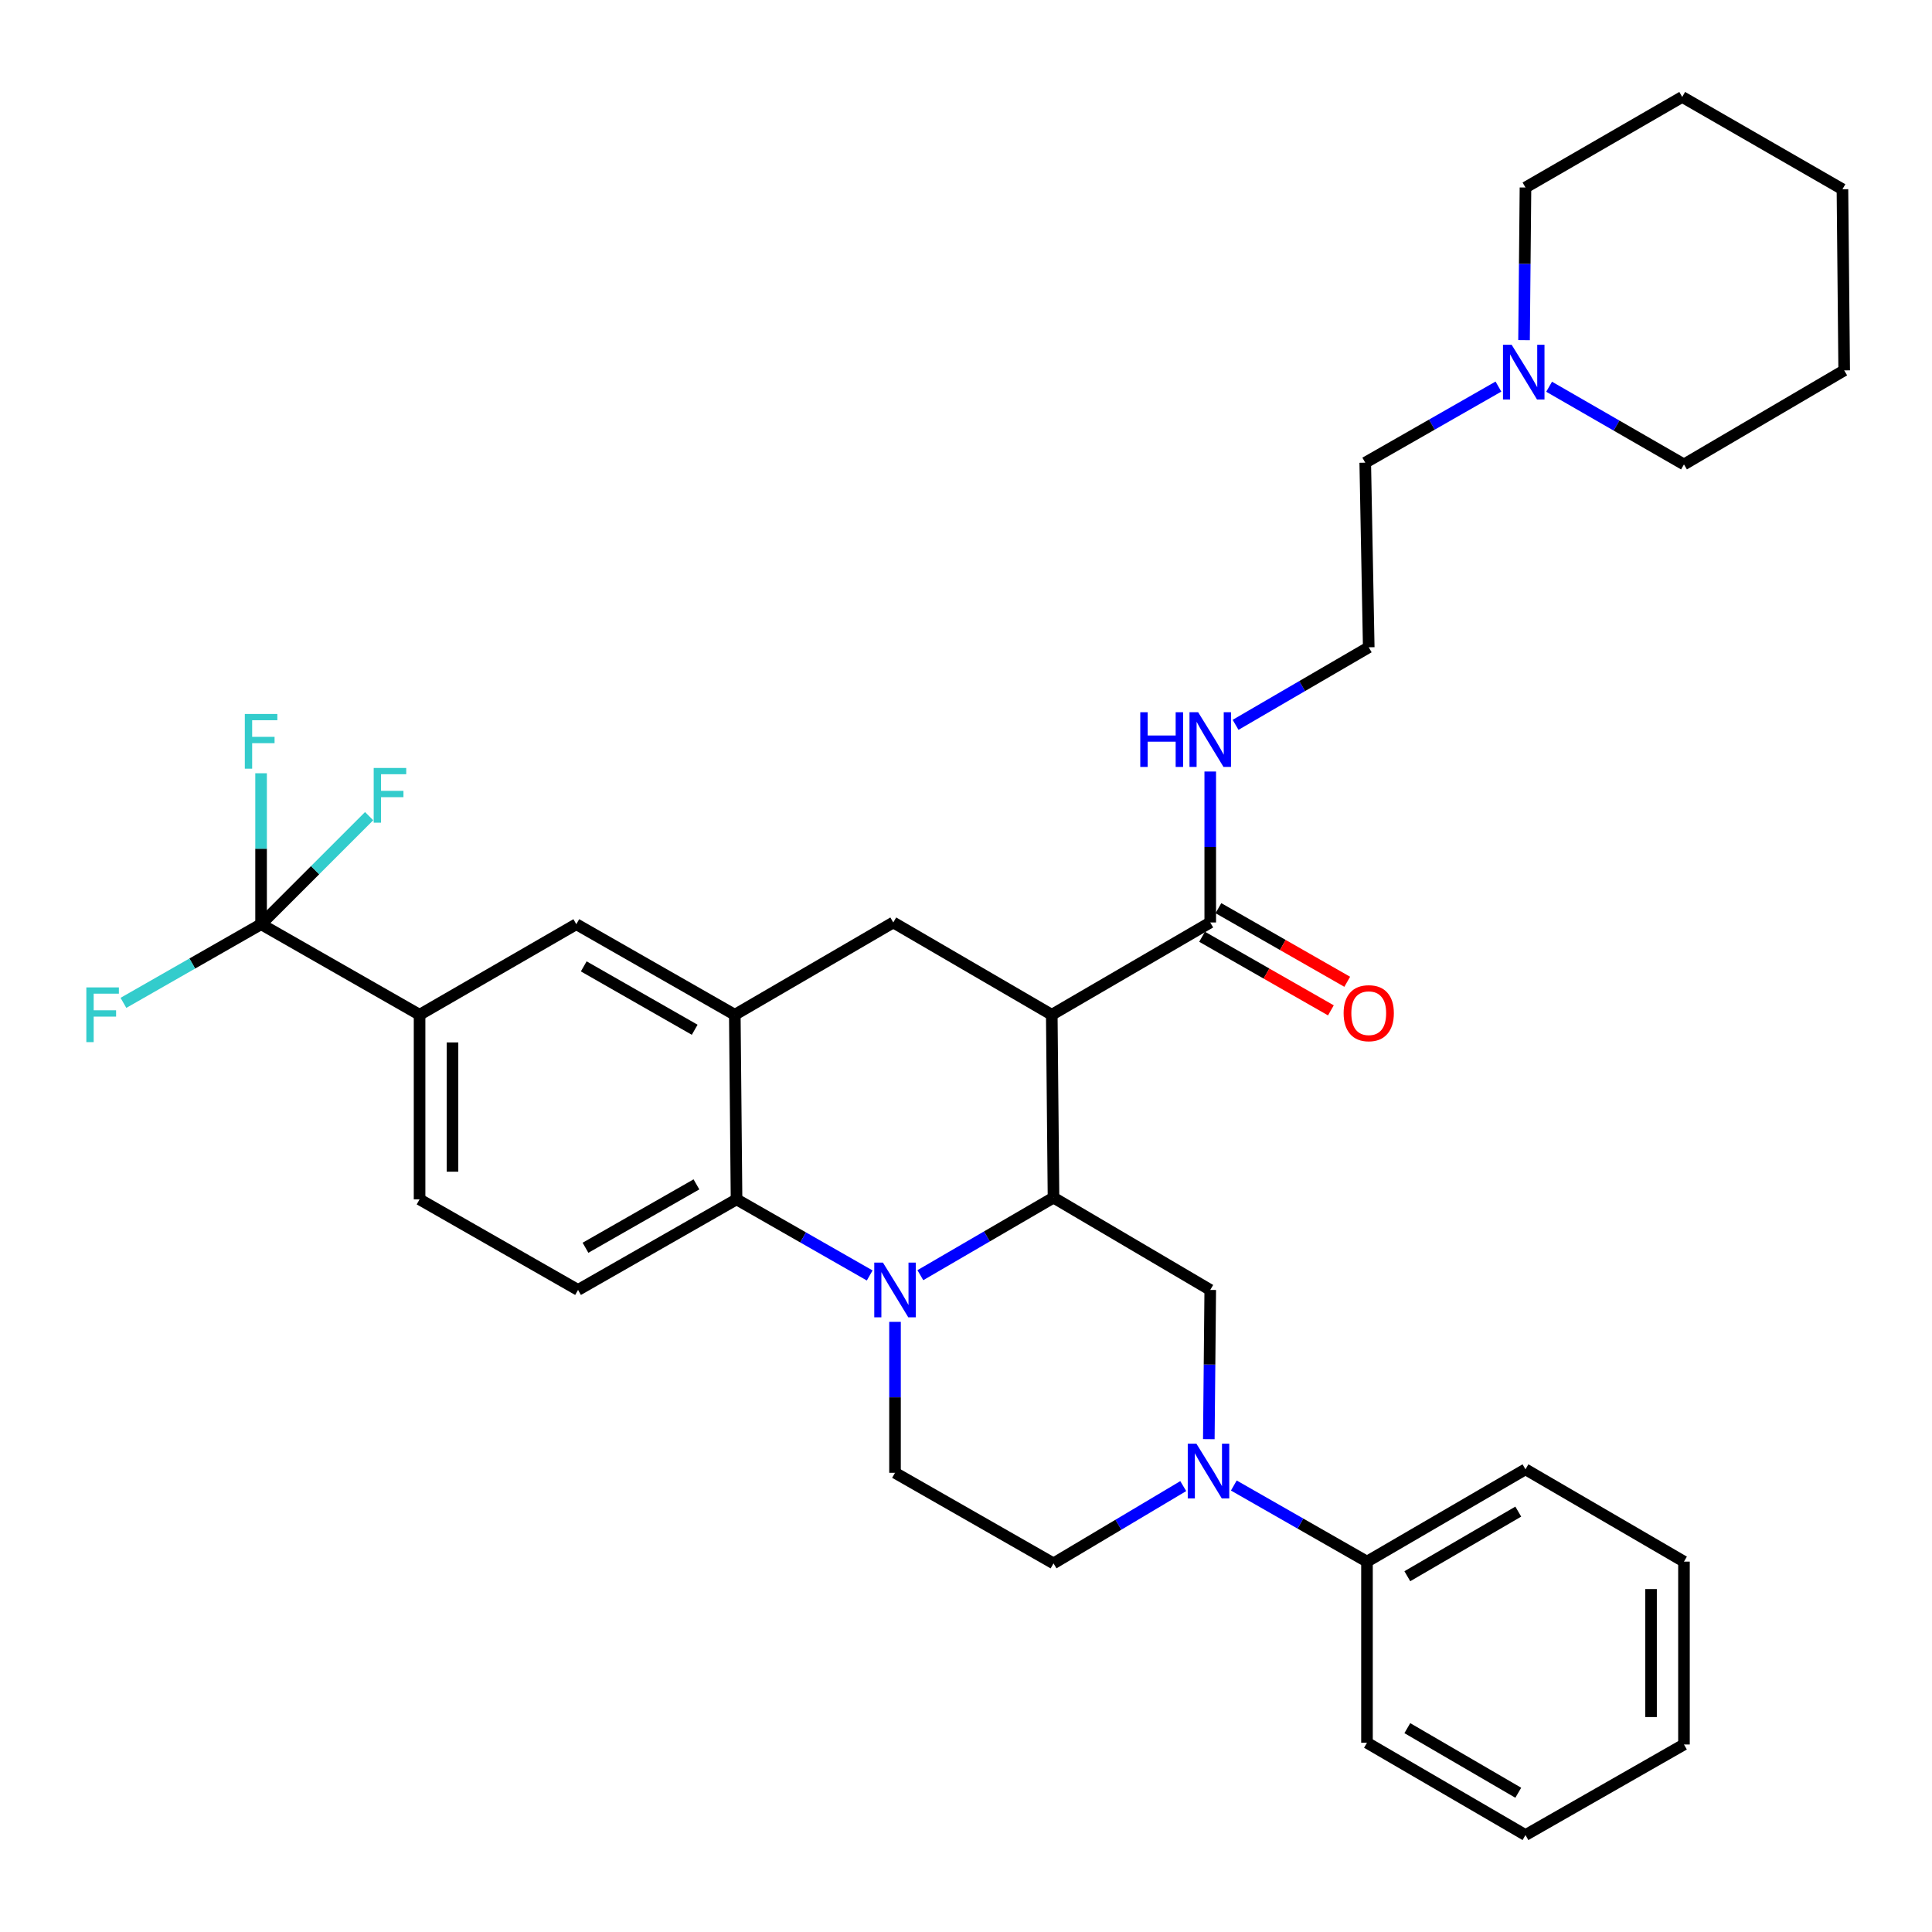 <?xml version='1.0' encoding='iso-8859-1'?>
<svg version='1.1' baseProfile='full'
              xmlns='http://www.w3.org/2000/svg'
                      xmlns:rdkit='http://www.rdkit.org/xml'
                      xmlns:xlink='http://www.w3.org/1999/xlink'
                  xml:space='preserve'
width='1000px' height='1000px' viewBox='0 0 1000 1000'>
<!-- END OF HEADER -->
<rect style='opacity:1.0;fill:#FFFFFF;stroke:none' width='1000' height='1000' x='0' y='0'> </rect>
<path class='bond-0' d='M 544.395,525.24 L 462.359,477.467' style='fill:none;fill-rule:evenodd;stroke:#000000;stroke-width:6px;stroke-linecap:butt;stroke-linejoin:miter;stroke-opacity:1' />
<path class='bond-1' d='M 544.395,525.24 L 545.295,619.896' style='fill:none;fill-rule:evenodd;stroke:#000000;stroke-width:6px;stroke-linecap:butt;stroke-linejoin:miter;stroke-opacity:1' />
<path class='bond-2' d='M 544.395,525.24 L 626.421,477.467' style='fill:none;fill-rule:evenodd;stroke:#000000;stroke-width:6px;stroke-linecap:butt;stroke-linejoin:miter;stroke-opacity:1' />
<path class='bond-3' d='M 217.171,525.24 L 135.135,478.367' style='fill:none;fill-rule:evenodd;stroke:#000000;stroke-width:6px;stroke-linecap:butt;stroke-linejoin:miter;stroke-opacity:1' />
<path class='bond-4' d='M 217.171,525.24 L 217.171,620.796' style='fill:none;fill-rule:evenodd;stroke:#000000;stroke-width:6px;stroke-linecap:butt;stroke-linejoin:miter;stroke-opacity:1' />
<path class='bond-4' d='M 234.212,539.574 L 234.212,606.462' style='fill:none;fill-rule:evenodd;stroke:#000000;stroke-width:6px;stroke-linecap:butt;stroke-linejoin:miter;stroke-opacity:1' />
<path class='bond-5' d='M 217.171,525.24 L 298.297,478.367' style='fill:none;fill-rule:evenodd;stroke:#000000;stroke-width:6px;stroke-linecap:butt;stroke-linejoin:miter;stroke-opacity:1' />
<path class='bond-6' d='M 217.171,620.796 L 299.197,667.669' style='fill:none;fill-rule:evenodd;stroke:#000000;stroke-width:6px;stroke-linecap:butt;stroke-linejoin:miter;stroke-opacity:1' />
<path class='bond-7' d='M 299.197,667.669 L 381.233,620.796' style='fill:none;fill-rule:evenodd;stroke:#000000;stroke-width:6px;stroke-linecap:butt;stroke-linejoin:miter;stroke-opacity:1' />
<path class='bond-7' d='M 303.048,645.842 L 360.473,613.03' style='fill:none;fill-rule:evenodd;stroke:#000000;stroke-width:6px;stroke-linecap:butt;stroke-linejoin:miter;stroke-opacity:1' />
<path class='bond-8' d='M 381.233,620.796 L 380.333,525.24' style='fill:none;fill-rule:evenodd;stroke:#000000;stroke-width:6px;stroke-linecap:butt;stroke-linejoin:miter;stroke-opacity:1' />
<path class='bond-9' d='M 381.233,620.796 L 415.695,640.489' style='fill:none;fill-rule:evenodd;stroke:#000000;stroke-width:6px;stroke-linecap:butt;stroke-linejoin:miter;stroke-opacity:1' />
<path class='bond-9' d='M 415.695,640.489 L 450.157,660.182' style='fill:none;fill-rule:evenodd;stroke:#0000FF;stroke-width:6px;stroke-linecap:butt;stroke-linejoin:miter;stroke-opacity:1' />
<path class='bond-10' d='M 380.333,525.24 L 298.297,478.367' style='fill:none;fill-rule:evenodd;stroke:#000000;stroke-width:6px;stroke-linecap:butt;stroke-linejoin:miter;stroke-opacity:1' />
<path class='bond-10' d='M 359.573,533.006 L 302.148,500.194' style='fill:none;fill-rule:evenodd;stroke:#000000;stroke-width:6px;stroke-linecap:butt;stroke-linejoin:miter;stroke-opacity:1' />
<path class='bond-11' d='M 380.333,525.24 L 462.359,477.467' style='fill:none;fill-rule:evenodd;stroke:#000000;stroke-width:6px;stroke-linecap:butt;stroke-linejoin:miter;stroke-opacity:1' />
<path class='bond-12' d='M 463.259,684.195 L 463.259,723.255' style='fill:none;fill-rule:evenodd;stroke:#0000FF;stroke-width:6px;stroke-linecap:butt;stroke-linejoin:miter;stroke-opacity:1' />
<path class='bond-12' d='M 463.259,723.255 L 463.259,762.316' style='fill:none;fill-rule:evenodd;stroke:#000000;stroke-width:6px;stroke-linecap:butt;stroke-linejoin:miter;stroke-opacity:1' />
<path class='bond-13' d='M 476.372,660.033 L 510.833,639.964' style='fill:none;fill-rule:evenodd;stroke:#0000FF;stroke-width:6px;stroke-linecap:butt;stroke-linejoin:miter;stroke-opacity:1' />
<path class='bond-13' d='M 510.833,639.964 L 545.295,619.896' style='fill:none;fill-rule:evenodd;stroke:#000000;stroke-width:6px;stroke-linecap:butt;stroke-linejoin:miter;stroke-opacity:1' />
<path class='bond-14' d='M 775.583,200.096 L 741.116,219.79' style='fill:none;fill-rule:evenodd;stroke:#0000FF;stroke-width:6px;stroke-linecap:butt;stroke-linejoin:miter;stroke-opacity:1' />
<path class='bond-14' d='M 741.116,219.79 L 706.649,239.483' style='fill:none;fill-rule:evenodd;stroke:#000000;stroke-width:6px;stroke-linecap:butt;stroke-linejoin:miter;stroke-opacity:1' />
<path class='bond-15' d='M 788.84,176.061 L 789.212,136.558' style='fill:none;fill-rule:evenodd;stroke:#0000FF;stroke-width:6px;stroke-linecap:butt;stroke-linejoin:miter;stroke-opacity:1' />
<path class='bond-15' d='M 789.212,136.558 L 789.584,97.055' style='fill:none;fill-rule:evenodd;stroke:#000000;stroke-width:6px;stroke-linecap:butt;stroke-linejoin:miter;stroke-opacity:1' />
<path class='bond-16' d='M 801.817,200.175 L 836.719,220.279' style='fill:none;fill-rule:evenodd;stroke:#0000FF;stroke-width:6px;stroke-linecap:butt;stroke-linejoin:miter;stroke-opacity:1' />
<path class='bond-16' d='M 836.719,220.279 L 871.62,240.383' style='fill:none;fill-rule:evenodd;stroke:#000000;stroke-width:6px;stroke-linecap:butt;stroke-linejoin:miter;stroke-opacity:1' />
<path class='bond-17' d='M 545.295,619.896 L 626.421,667.669' style='fill:none;fill-rule:evenodd;stroke:#000000;stroke-width:6px;stroke-linecap:butt;stroke-linejoin:miter;stroke-opacity:1' />
<path class='bond-18' d='M 622.194,484.866 L 655.531,503.914' style='fill:none;fill-rule:evenodd;stroke:#000000;stroke-width:6px;stroke-linecap:butt;stroke-linejoin:miter;stroke-opacity:1' />
<path class='bond-18' d='M 655.531,503.914 L 688.868,522.962' style='fill:none;fill-rule:evenodd;stroke:#FF0000;stroke-width:6px;stroke-linecap:butt;stroke-linejoin:miter;stroke-opacity:1' />
<path class='bond-18' d='M 630.649,470.069 L 663.985,489.117' style='fill:none;fill-rule:evenodd;stroke:#000000;stroke-width:6px;stroke-linecap:butt;stroke-linejoin:miter;stroke-opacity:1' />
<path class='bond-18' d='M 663.985,489.117 L 697.322,508.165' style='fill:none;fill-rule:evenodd;stroke:#FF0000;stroke-width:6px;stroke-linecap:butt;stroke-linejoin:miter;stroke-opacity:1' />
<path class='bond-19' d='M 626.421,477.467 L 626.421,438.403' style='fill:none;fill-rule:evenodd;stroke:#000000;stroke-width:6px;stroke-linecap:butt;stroke-linejoin:miter;stroke-opacity:1' />
<path class='bond-19' d='M 626.421,438.403 L 626.421,399.338' style='fill:none;fill-rule:evenodd;stroke:#0000FF;stroke-width:6px;stroke-linecap:butt;stroke-linejoin:miter;stroke-opacity:1' />
<path class='bond-20' d='M 639.535,375.175 L 673.996,355.107' style='fill:none;fill-rule:evenodd;stroke:#0000FF;stroke-width:6px;stroke-linecap:butt;stroke-linejoin:miter;stroke-opacity:1' />
<path class='bond-20' d='M 673.996,355.107 L 708.457,335.039' style='fill:none;fill-rule:evenodd;stroke:#000000;stroke-width:6px;stroke-linecap:butt;stroke-linejoin:miter;stroke-opacity:1' />
<path class='bond-21' d='M 706.649,239.483 L 708.457,335.039' style='fill:none;fill-rule:evenodd;stroke:#000000;stroke-width:6px;stroke-linecap:butt;stroke-linejoin:miter;stroke-opacity:1' />
<path class='bond-22' d='M 789.584,97.055 L 870.711,50.181' style='fill:none;fill-rule:evenodd;stroke:#000000;stroke-width:6px;stroke-linecap:butt;stroke-linejoin:miter;stroke-opacity:1' />
<path class='bond-23' d='M 871.62,240.383 L 954.545,191.71' style='fill:none;fill-rule:evenodd;stroke:#000000;stroke-width:6px;stroke-linecap:butt;stroke-linejoin:miter;stroke-opacity:1' />
<path class='bond-24' d='M 707.548,902.046 L 789.584,949.819' style='fill:none;fill-rule:evenodd;stroke:#000000;stroke-width:6px;stroke-linecap:butt;stroke-linejoin:miter;stroke-opacity:1' />
<path class='bond-24' d='M 728.429,894.486 L 785.854,927.927' style='fill:none;fill-rule:evenodd;stroke:#000000;stroke-width:6px;stroke-linecap:butt;stroke-linejoin:miter;stroke-opacity:1' />
<path class='bond-25' d='M 707.548,902.046 L 707.548,808.29' style='fill:none;fill-rule:evenodd;stroke:#000000;stroke-width:6px;stroke-linecap:butt;stroke-linejoin:miter;stroke-opacity:1' />
<path class='bond-26' d='M 789.584,949.819 L 871.62,902.946' style='fill:none;fill-rule:evenodd;stroke:#000000;stroke-width:6px;stroke-linecap:butt;stroke-linejoin:miter;stroke-opacity:1' />
<path class='bond-27' d='M 871.62,902.946 L 871.62,808.29' style='fill:none;fill-rule:evenodd;stroke:#000000;stroke-width:6px;stroke-linecap:butt;stroke-linejoin:miter;stroke-opacity:1' />
<path class='bond-27' d='M 854.578,888.747 L 854.578,822.488' style='fill:none;fill-rule:evenodd;stroke:#000000;stroke-width:6px;stroke-linecap:butt;stroke-linejoin:miter;stroke-opacity:1' />
<path class='bond-28' d='M 871.62,808.29 L 789.584,760.517' style='fill:none;fill-rule:evenodd;stroke:#000000;stroke-width:6px;stroke-linecap:butt;stroke-linejoin:miter;stroke-opacity:1' />
<path class='bond-29' d='M 789.584,760.517 L 707.548,808.29' style='fill:none;fill-rule:evenodd;stroke:#000000;stroke-width:6px;stroke-linecap:butt;stroke-linejoin:miter;stroke-opacity:1' />
<path class='bond-29' d='M 785.854,782.409 L 728.429,815.85' style='fill:none;fill-rule:evenodd;stroke:#000000;stroke-width:6px;stroke-linecap:butt;stroke-linejoin:miter;stroke-opacity:1' />
<path class='bond-30' d='M 135.135,478.367 L 135.135,439.302' style='fill:none;fill-rule:evenodd;stroke:#000000;stroke-width:6px;stroke-linecap:butt;stroke-linejoin:miter;stroke-opacity:1' />
<path class='bond-30' d='M 135.135,439.302 L 135.135,400.237' style='fill:none;fill-rule:evenodd;stroke:#33CCCC;stroke-width:6px;stroke-linecap:butt;stroke-linejoin:miter;stroke-opacity:1' />
<path class='bond-31' d='M 135.135,478.367 L 99.513,498.723' style='fill:none;fill-rule:evenodd;stroke:#000000;stroke-width:6px;stroke-linecap:butt;stroke-linejoin:miter;stroke-opacity:1' />
<path class='bond-31' d='M 99.513,498.723 L 63.89,519.079' style='fill:none;fill-rule:evenodd;stroke:#33CCCC;stroke-width:6px;stroke-linecap:butt;stroke-linejoin:miter;stroke-opacity:1' />
<path class='bond-32' d='M 135.135,478.367 L 163.1,450.402' style='fill:none;fill-rule:evenodd;stroke:#000000;stroke-width:6px;stroke-linecap:butt;stroke-linejoin:miter;stroke-opacity:1' />
<path class='bond-32' d='M 163.1,450.402 L 191.064,422.437' style='fill:none;fill-rule:evenodd;stroke:#33CCCC;stroke-width:6px;stroke-linecap:butt;stroke-linejoin:miter;stroke-opacity:1' />
<path class='bond-33' d='M 707.548,808.29 L 673.086,788.596' style='fill:none;fill-rule:evenodd;stroke:#000000;stroke-width:6px;stroke-linecap:butt;stroke-linejoin:miter;stroke-opacity:1' />
<path class='bond-33' d='M 673.086,788.596 L 638.624,768.903' style='fill:none;fill-rule:evenodd;stroke:#0000FF;stroke-width:6px;stroke-linecap:butt;stroke-linejoin:miter;stroke-opacity:1' />
<path class='bond-34' d='M 625.68,744.912 L 626.051,706.291' style='fill:none;fill-rule:evenodd;stroke:#0000FF;stroke-width:6px;stroke-linecap:butt;stroke-linejoin:miter;stroke-opacity:1' />
<path class='bond-34' d='M 626.051,706.291 L 626.421,667.669' style='fill:none;fill-rule:evenodd;stroke:#000000;stroke-width:6px;stroke-linecap:butt;stroke-linejoin:miter;stroke-opacity:1' />
<path class='bond-35' d='M 612.448,769.203 L 578.871,789.201' style='fill:none;fill-rule:evenodd;stroke:#0000FF;stroke-width:6px;stroke-linecap:butt;stroke-linejoin:miter;stroke-opacity:1' />
<path class='bond-35' d='M 578.871,789.201 L 545.295,809.199' style='fill:none;fill-rule:evenodd;stroke:#000000;stroke-width:6px;stroke-linecap:butt;stroke-linejoin:miter;stroke-opacity:1' />
<path class='bond-36' d='M 463.259,762.316 L 545.295,809.199' style='fill:none;fill-rule:evenodd;stroke:#000000;stroke-width:6px;stroke-linecap:butt;stroke-linejoin:miter;stroke-opacity:1' />
<path class='bond-37' d='M 954.545,191.71 L 953.646,97.954' style='fill:none;fill-rule:evenodd;stroke:#000000;stroke-width:6px;stroke-linecap:butt;stroke-linejoin:miter;stroke-opacity:1' />
<path class='bond-38' d='M 870.711,50.181 L 953.646,97.954' style='fill:none;fill-rule:evenodd;stroke:#000000;stroke-width:6px;stroke-linecap:butt;stroke-linejoin:miter;stroke-opacity:1' />
<path  class='atom-7' d='M 456.999 653.509
L 466.279 668.509
Q 467.199 669.989, 468.679 672.669
Q 470.159 675.349, 470.239 675.509
L 470.239 653.509
L 473.999 653.509
L 473.999 681.829
L 470.119 681.829
L 460.159 665.429
Q 458.999 663.509, 457.759 661.309
Q 456.559 659.109, 456.199 658.429
L 456.199 681.829
L 452.519 681.829
L 452.519 653.509
L 456.999 653.509
' fill='#0000FF'/>
<path  class='atom-8' d='M 782.425 178.45
L 791.705 193.45
Q 792.625 194.93, 794.105 197.61
Q 795.585 200.29, 795.665 200.45
L 795.665 178.45
L 799.425 178.45
L 799.425 206.77
L 795.545 206.77
L 785.585 190.37
Q 784.425 188.45, 783.185 186.25
Q 781.985 184.05, 781.625 183.37
L 781.625 206.77
L 777.945 206.77
L 777.945 178.45
L 782.425 178.45
' fill='#0000FF'/>
<path  class='atom-12' d='M 695.457 524.421
Q 695.457 517.621, 698.817 513.821
Q 702.177 510.021, 708.457 510.021
Q 714.737 510.021, 718.097 513.821
Q 721.457 517.621, 721.457 524.421
Q 721.457 531.301, 718.057 535.221
Q 714.657 539.101, 708.457 539.101
Q 702.217 539.101, 698.817 535.221
Q 695.457 531.341, 695.457 524.421
M 708.457 535.901
Q 712.777 535.901, 715.097 533.021
Q 717.457 530.101, 717.457 524.421
Q 717.457 518.861, 715.097 516.061
Q 712.777 513.221, 708.457 513.221
Q 704.137 513.221, 701.777 516.021
Q 699.457 518.821, 699.457 524.421
Q 699.457 530.141, 701.777 533.021
Q 704.137 535.901, 708.457 535.901
' fill='#FF0000'/>
<path  class='atom-13' d='M 590.201 368.651
L 594.041 368.651
L 594.041 380.691
L 608.521 380.691
L 608.521 368.651
L 612.361 368.651
L 612.361 396.971
L 608.521 396.971
L 608.521 383.891
L 594.041 383.891
L 594.041 396.971
L 590.201 396.971
L 590.201 368.651
' fill='#0000FF'/>
<path  class='atom-13' d='M 620.161 368.651
L 629.441 383.651
Q 630.361 385.131, 631.841 387.811
Q 633.321 390.491, 633.401 390.651
L 633.401 368.651
L 637.161 368.651
L 637.161 396.971
L 633.281 396.971
L 623.321 380.571
Q 622.161 378.651, 620.921 376.451
Q 619.721 374.251, 619.361 373.571
L 619.361 396.971
L 615.681 396.971
L 615.681 368.651
L 620.161 368.651
' fill='#0000FF'/>
<path  class='atom-23' d='M 126.715 369.551
L 143.555 369.551
L 143.555 372.791
L 130.515 372.791
L 130.515 381.391
L 142.115 381.391
L 142.115 384.671
L 130.515 384.671
L 130.515 397.871
L 126.715 397.871
L 126.715 369.551
' fill='#33CCCC'/>
<path  class='atom-24' d='M 44.689 511.08
L 61.529 511.08
L 61.529 514.32
L 48.489 514.32
L 48.489 522.92
L 60.089 522.92
L 60.089 526.2
L 48.489 526.2
L 48.489 539.4
L 44.689 539.4
L 44.689 511.08
' fill='#33CCCC'/>
<path  class='atom-25' d='M 193.423 397.499
L 210.263 397.499
L 210.263 400.739
L 197.223 400.739
L 197.223 409.339
L 208.823 409.339
L 208.823 412.619
L 197.223 412.619
L 197.223 425.819
L 193.423 425.819
L 193.423 397.499
' fill='#33CCCC'/>
<path  class='atom-27' d='M 619.262 747.256
L 628.542 762.256
Q 629.462 763.736, 630.942 766.416
Q 632.422 769.096, 632.502 769.256
L 632.502 747.256
L 636.262 747.256
L 636.262 775.576
L 632.382 775.576
L 622.422 759.176
Q 621.262 757.256, 620.022 755.056
Q 618.822 752.856, 618.462 752.176
L 618.462 775.576
L 614.782 775.576
L 614.782 747.256
L 619.262 747.256
' fill='#0000FF'/>
</svg>
